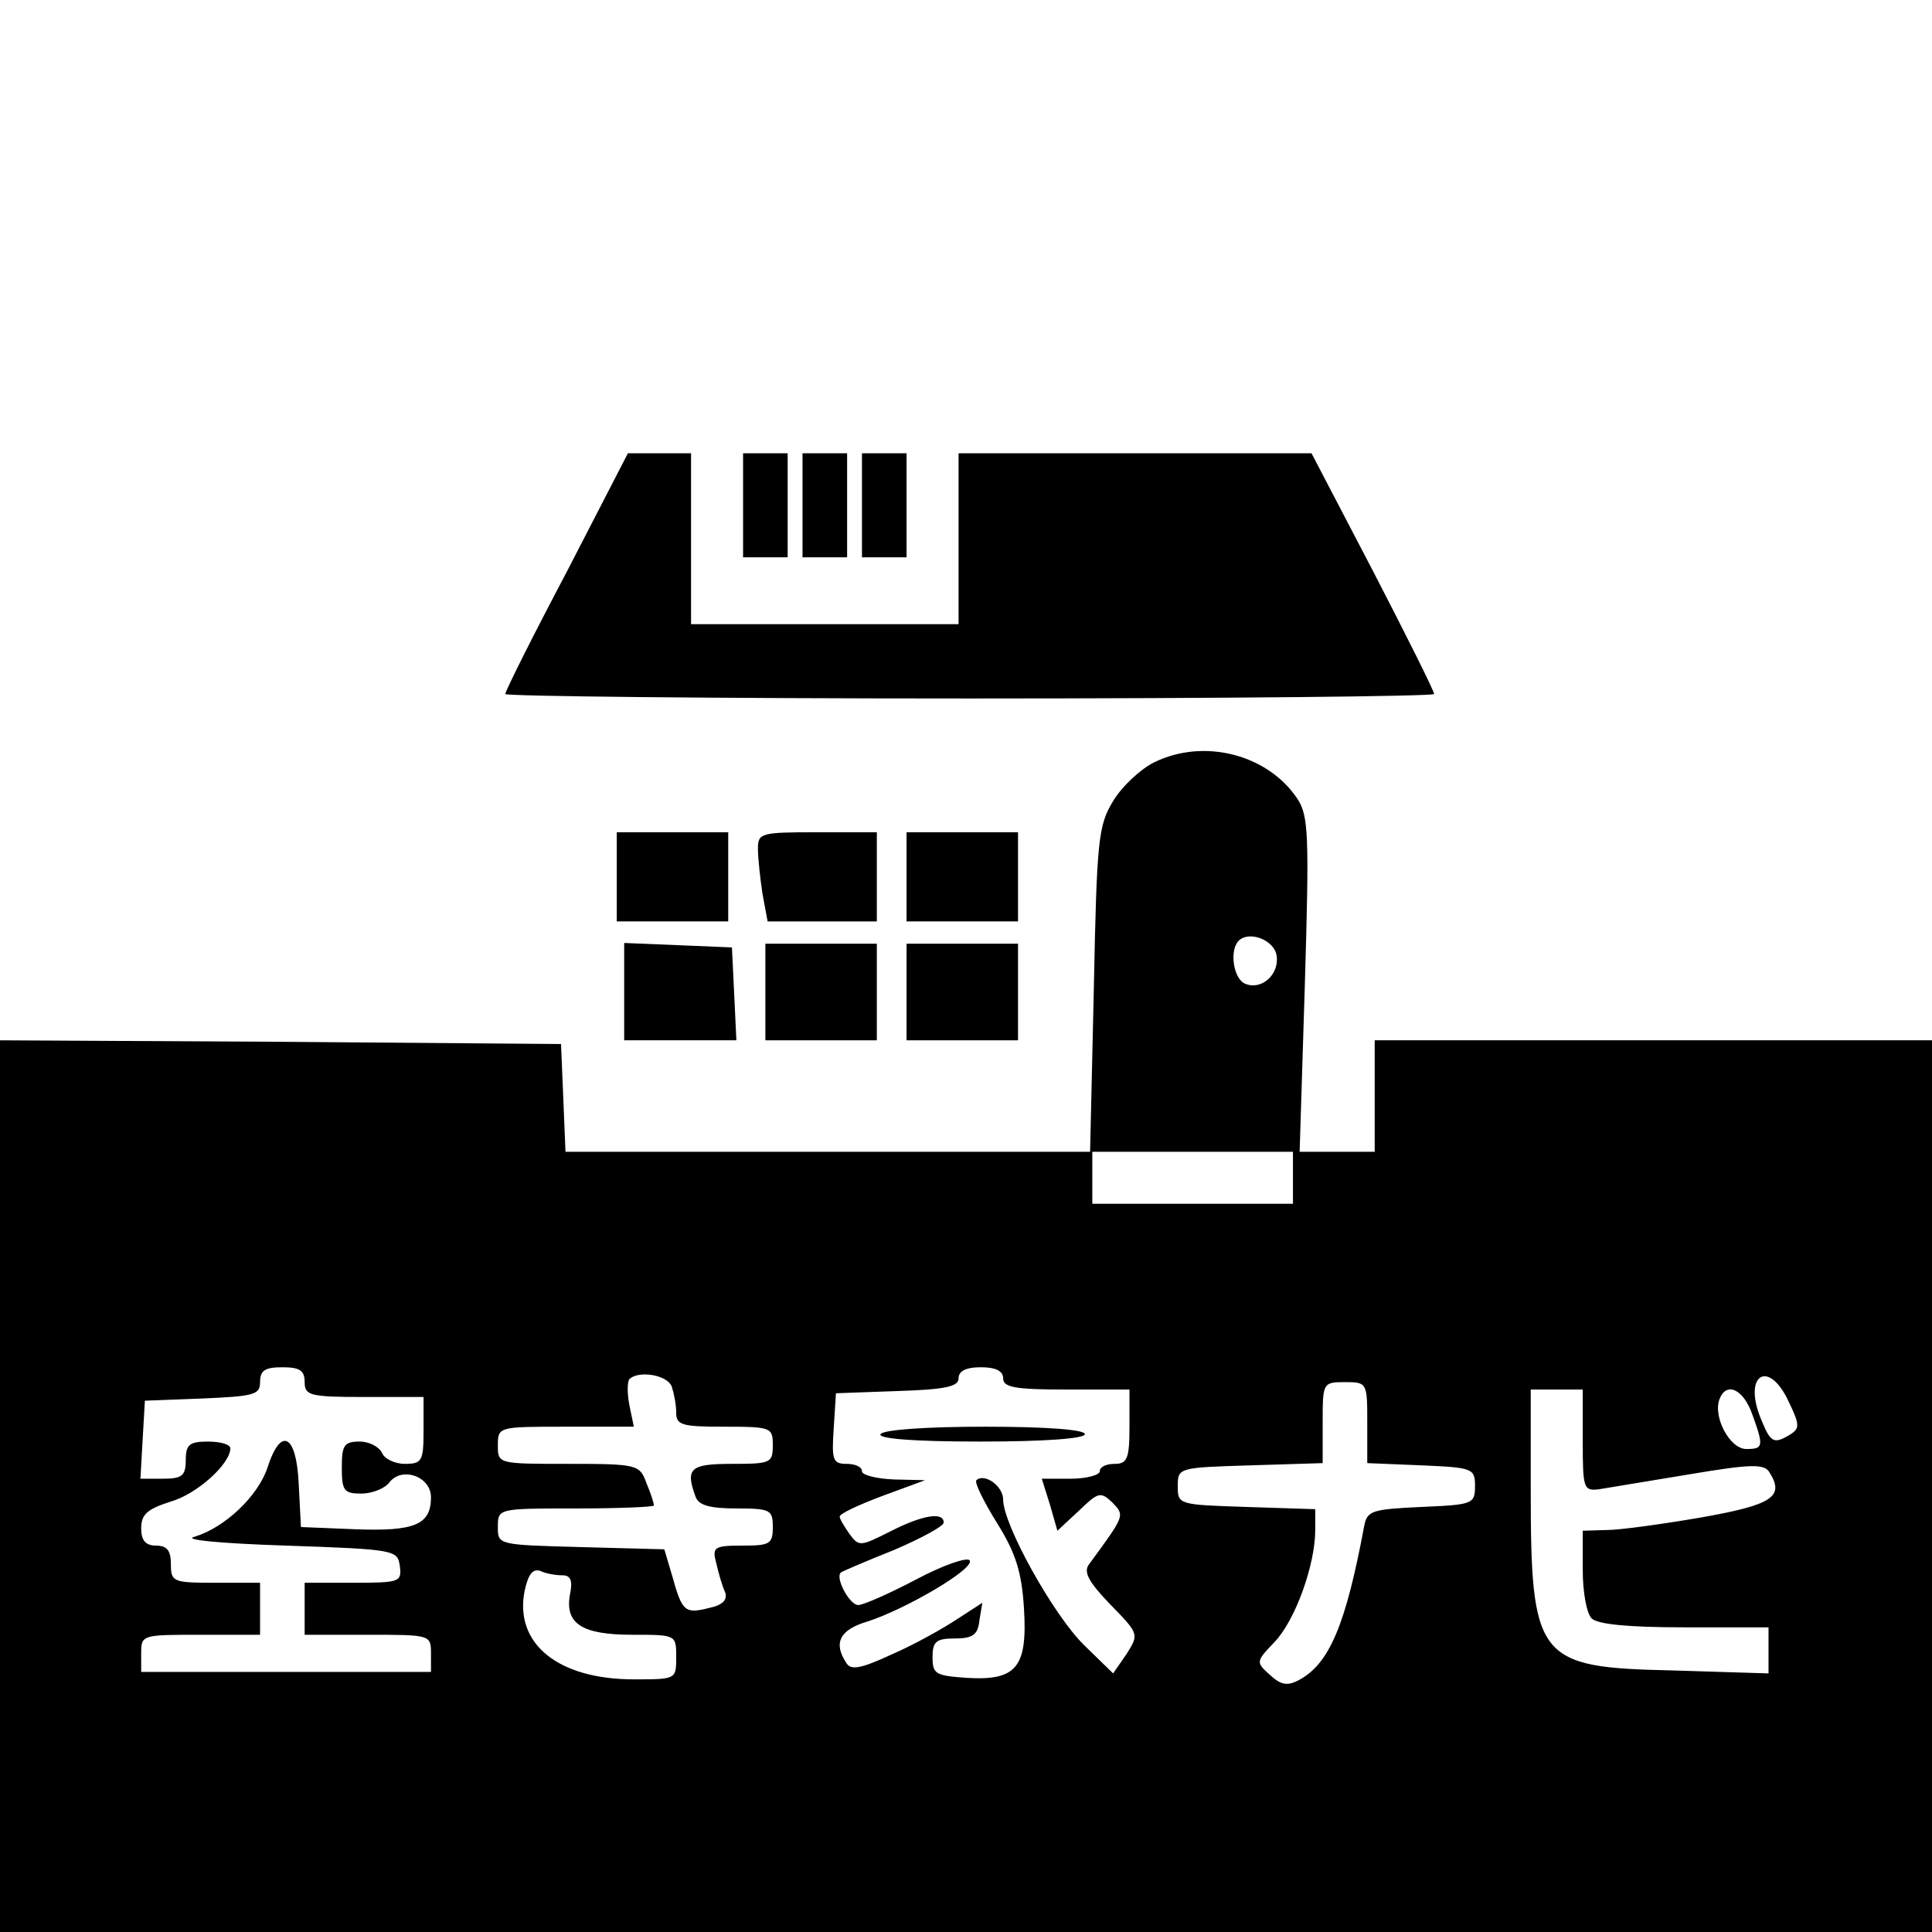 <?xml version="1.0" standalone="no"?>
<!DOCTYPE svg PUBLIC "-//W3C//DTD SVG 20010904//EN"
 "http://www.w3.org/TR/2001/REC-SVG-20010904/DTD/svg10.dtd">
<svg version="1.0" xmlns="http://www.w3.org/2000/svg"
 width="260pt" height="260pt" viewBox="0 0 260 260"
 preserveAspectRatio="xMidYMid meet">
<g transform="translate(0,260) scale(0.1,-0.1)"
fill="#000000" stroke="none">
<path d="M763 1831 c-46 -87 -83 -161 -83 -165 0 -3 281 -6 625 -6 344 0 625
3 625 6 0 4 -37 78 -82 165 l-83 159 -237 0 -238 0 0 -115 0 -115 -180 0 -180
0 0 115 0 115 -42 0 -43 0 -82 -159z"/>
<path d="M1000 1920 l0 -70 30 0 30 0 0 70 0 70 -30 0 -30 0 0 -70z"/>
<path d="M1080 1920 l0 -70 30 0 30 0 0 70 0 70 -30 0 -30 0 0 -70z"/>
<path d="M1160 1920 l0 -70 30 0 30 0 0 70 0 70 -30 0 -30 0 0 -70z"/>
<path d="M1553 1574 c-18 -9 -43 -32 -55 -52 -20 -33 -22 -51 -26 -254 l-5
-218 -353 0 -353 0 -3 73 -3 72 -377 3 -378 2 0 -600 0 -600 1300 0 1300 0 0
600 0 600 -375 0 -375 0 0 -75 0 -75 -51 0 -50 0 7 225 c6 202 5 227 -10 250
-40 60 -126 82 -193 49z m165 -260 c4 -25 -20 -47 -42 -38 -16 6 -22 45 -9 58
14 14 48 1 51 -20z m22 -299 l0 -35 -135 0 -135 0 0 35 0 35 135 0 135 0 0
-35z m-1330 -275 c0 -18 7 -20 80 -20 l80 0 0 -45 c0 -41 -2 -45 -25 -45 -14
0 -28 7 -31 15 -4 8 -17 15 -30 15 -21 0 -24 -5 -24 -35 0 -31 3 -35 26 -35
15 0 32 7 38 15 17 22 56 8 56 -20 0 -37 -22 -46 -102 -43 l-73 3 -3 58 c-3
67 -24 78 -42 22 -13 -39 -58 -81 -98 -93 -17 -4 31 -9 123 -12 146 -5 150 -6
153 -27 3 -22 0 -23 -62 -23 l-66 0 0 -35 0 -35 85 0 c84 0 85 0 85 -25 l0
-25 -195 0 -195 0 0 25 c0 25 1 25 80 25 l80 0 0 35 0 35 -60 0 c-57 0 -60 1
-60 25 0 18 -5 25 -20 25 -14 0 -20 7 -20 23 0 19 8 26 39 36 36 10 81 51 81
72 0 5 -13 9 -30 9 -25 0 -30 -4 -30 -25 0 -21 -5 -25 -31 -25 l-30 0 3 53 3
52 78 3 c69 3 77 5 77 22 0 16 7 20 30 20 23 0 30 -4 30 -20z m940 5 c0 -12
16 -15 85 -15 l85 0 0 -50 c0 -43 -3 -50 -20 -50 -11 0 -20 -4 -20 -10 0 -5
-18 -10 -39 -10 l-39 0 11 -35 10 -35 29 27 c26 25 29 26 45 11 17 -18 17 -17
-32 -84 -7 -10 1 -24 29 -53 39 -40 39 -40 22 -67 l-18 -26 -39 38 c-41 40
-109 162 -109 196 0 18 -25 36 -36 26 -3 -3 10 -29 28 -58 25 -40 33 -66 36
-114 5 -80 -10 -98 -77 -94 -42 3 -46 5 -46 28 0 21 5 25 30 25 24 0 31 5 33
24 l4 24 -34 -22 c-18 -12 -57 -34 -87 -47 -43 -20 -56 -22 -62 -12 -18 27 -9
45 29 56 52 17 144 71 137 82 -3 5 -35 -6 -71 -25 -36 -19 -72 -35 -79 -35
-12 0 -32 38 -23 44 1 1 33 15 71 30 37 16 67 32 67 37 0 15 -29 10 -72 -12
-40 -20 -42 -21 -55 -3 -7 10 -13 20 -13 23 0 4 26 16 58 28 l57 21 -42 1
c-24 1 -43 6 -43 11 0 6 -9 10 -21 10 -18 0 -20 5 -17 48 l3 47 83 3 c64 2 82
6 82 17 0 10 10 15 30 15 20 0 30 -5 30 -15z m-446 -11 c3 -9 6 -24 6 -35 0
-17 8 -19 65 -19 63 0 65 -1 65 -25 0 -24 -3 -25 -55 -25 -56 0 -63 -6 -49
-44 4 -12 20 -16 55 -16 46 0 49 -2 49 -25 0 -23 -4 -25 -41 -25 -38 0 -41 -2
-35 -24 3 -13 8 -31 12 -39 3 -10 -3 -17 -22 -21 -32 -8 -36 -5 -49 42 l-11
37 -112 3 c-112 3 -112 3 -112 27 0 25 0 25 105 25 58 0 105 2 105 4 0 3 -4
16 -10 30 -9 25 -12 26 -105 26 -95 0 -95 0 -95 25 0 25 1 25 91 25 l92 0 -6
29 c-3 16 -3 31 0 35 12 12 51 6 57 -10z m1503 -20 c15 -31 15 -36 3 -44 -23
-14 -27 -12 -40 20 -25 60 10 82 37 24z m-567 -29 l0 -54 73 -3 c69 -3 72 -4
72 -28 0 -24 -3 -25 -72 -28 -66 -3 -73 -5 -77 -25 -25 -134 -47 -186 -88
-208 -15 -8 -24 -7 -39 7 -19 17 -19 18 6 44 28 29 55 104 55 151 l0 28 -92 3
c-92 3 -93 3 -93 28 0 25 1 25 98 28 l97 3 0 54 c0 54 0 55 30 55 30 0 30 -1
30 -55z m290 -24 c0 -65 1 -68 23 -65 12 2 66 11 121 20 83 14 100 14 107 3
21 -33 5 -44 -91 -61 -52 -9 -110 -17 -127 -17 l-33 -1 0 -53 c0 -29 5 -58 12
-65 8 -8 50 -12 125 -12 l113 0 0 -31 0 -31 -129 4 c-183 4 -191 14 -191 246
l0 132 35 0 35 0 0 -69z m228 36 c16 -44 15 -47 -8 -47 -22 0 -45 43 -36 67 9
24 32 14 44 -20z m-1601 -217 c11 0 14 -7 10 -26 -7 -39 16 -54 84 -54 59 0
59 0 59 -30 0 -30 0 -30 -57 -30 -102 0 -161 48 -147 119 5 23 11 30 21 27 8
-4 22 -6 30 -6z"/>
<path d="M1185 670 c-4 -6 43 -10 134 -10 87 0 141 4 141 10 0 6 -51 10 -134
10 -79 0 -137 -4 -141 -10z"/>
<path d="M830 1420 l0 -60 75 0 75 0 0 60 0 60 -75 0 -75 0 0 -60z"/>
<path d="M1020 1458 c0 -13 3 -40 6 -60 l7 -38 73 0 74 0 0 60 0 60 -80 0
c-76 0 -80 -1 -80 -22z"/>
<path d="M1220 1420 l0 -60 75 0 75 0 0 60 0 60 -75 0 -75 0 0 -60z"/>
<path d="M840 1265 l0 -65 75 0 76 0 -3 63 -3 62 -72 3 -73 3 0 -66z"/>
<path d="M1030 1265 l0 -65 75 0 75 0 0 65 0 65 -75 0 -75 0 0 -65z"/>
<path d="M1220 1265 l0 -65 75 0 75 0 0 65 0 65 -75 0 -75 0 0 -65z"/>
</g>
</svg>
